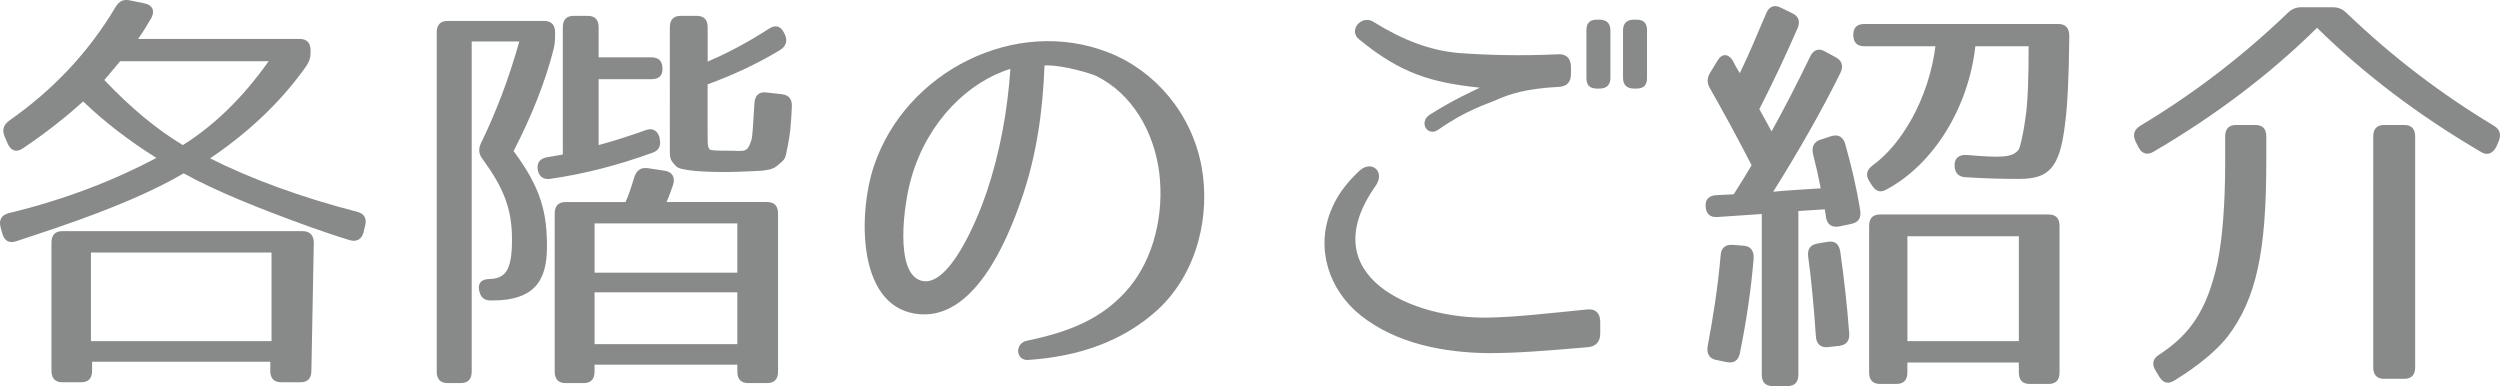 <?xml version="1.0" encoding="utf-8"?>
<!-- Generator: Adobe Illustrator 16.0.0, SVG Export Plug-In . SVG Version: 6.00 Build 0)  -->
<!DOCTYPE svg PUBLIC "-//W3C//DTD SVG 1.1//EN" "http://www.w3.org/Graphics/SVG/1.1/DTD/svg11.dtd">
<svg version="1.1" id="レイヤー_1" xmlns="http://www.w3.org/2000/svg" xmlns:xlink="http://www.w3.org/1999/xlink" x="0px"
	 y="0px" width="96.778px" height="14.946px" viewBox="0 0 96.778 14.946" enable-background="new 0 0 96.778 14.946"
	 xml:space="preserve">
<g>
	<path fill="#888989" d="M5.85,0.712c-0.157,0.265-0.314,0.53-0.504,0.795h6.252c0.283,0,0.425,0.149,0.425,0.447v0.066
		c0,0.215-0.047,0.364-0.173,0.547C10.952,3.844,9.708,5.07,8.133,6.13c1.544,0.779,3.512,1.508,5.701,2.071
		c0.268,0.066,0.378,0.265,0.299,0.547L14.07,8.997c-0.063,0.265-0.269,0.381-0.536,0.298c-0.551-0.166-1.07-0.348-1.543-0.514
		C10.022,8.069,8.369,7.406,7.109,6.71C5.96,7.39,4.322,8.086,2.291,8.782C1.598,9.014,1.126,9.18,0.606,9.345
		C0.338,9.428,0.165,9.312,0.086,9.03L0.023,8.798C-0.056,8.5,0.07,8.318,0.338,8.251c2.205-0.53,4.126-1.292,5.717-2.138
		C4.968,5.435,3.992,4.672,3.22,3.927C2.574,4.506,1.818,5.12,0.874,5.75C0.622,5.915,0.417,5.832,0.291,5.55l-0.11-0.265
		C0.07,5.037,0.134,4.838,0.354,4.672c1.7-1.193,3.07-2.635,4.125-4.408c0.142-0.232,0.3-0.298,0.552-0.249l0.566,0.116
		C5.913,0.198,6.008,0.43,5.85,0.712z M12.148,9.395l-0.094,4.955c0,0.298-0.143,0.448-0.426,0.448h-0.74
		c-0.283,0-0.425-0.149-0.425-0.448v-0.348H3.566v0.348c0,0.298-0.142,0.448-0.425,0.448H2.417c-0.283,0-0.425-0.149-0.425-0.448
		V9.395c0-0.298,0.142-0.447,0.425-0.447h9.307C11.991,8.948,12.148,9.113,12.148,9.395z M10.511,9.776H3.52v3.431h6.991V9.776z
		 M7.078,5.617C8.291,4.854,9.393,3.794,10.4,2.369H4.653L4.039,3.098C5.078,4.192,6.086,5.02,7.078,5.617z"/>
	<path fill="#888989" d="M21.426,1.921c-0.315,1.227-0.819,2.519-1.544,3.927c1.071,1.442,1.292,2.386,1.292,3.712
		c0,1.392-0.567,2.072-2.126,2.072H19c-0.268,0-0.409-0.133-0.456-0.415c-0.048-0.265,0.11-0.414,0.394-0.414h-0.063
		c0.678,0,0.945-0.298,0.945-1.525c0-1.193-0.315-1.988-1.134-3.115c-0.157-0.199-0.174-0.397-0.063-0.63
		c0.567-1.16,1.071-2.469,1.48-3.927H18.26v12.776c0,0.298-0.142,0.447-0.425,0.447h-0.504c-0.283,0-0.425-0.149-0.425-0.447V1.259
		c0-0.298,0.142-0.448,0.425-0.448h3.732c0.283,0,0.425,0.149,0.425,0.448v0.116C21.488,1.59,21.473,1.723,21.426,1.921z
		 M25.646,2.667c0,0.265-0.142,0.398-0.425,0.398h-2.047v2.552c0.724-0.199,1.212-0.364,1.826-0.58
		c0.268-0.099,0.457,0.017,0.535,0.298v0.033c0.063,0.282-0.031,0.464-0.283,0.547c-1.37,0.497-2.692,0.829-3.969,1.011
		c-0.268,0.033-0.44-0.116-0.472-0.397c-0.016-0.265,0.11-0.398,0.394-0.448c0.157-0.017,0.347-0.066,0.582-0.099V1.06
		c0-0.298,0.143-0.447,0.426-0.447h0.535c0.283,0,0.426,0.149,0.426,0.447v1.16h2.047C25.504,2.22,25.646,2.369,25.646,2.667z
		 M26.055,7.158c-0.078,0.216-0.157,0.448-0.252,0.663h3.89c0.284,0,0.426,0.149,0.426,0.447v6.115c0,0.298-0.142,0.447-0.426,0.447
		h-0.724c-0.284,0-0.426-0.149-0.426-0.447v-0.265h-5.527v0.265c0,0.298-0.142,0.447-0.425,0.447h-0.693
		c-0.283,0-0.425-0.149-0.425-0.447V8.268c0-0.298,0.142-0.447,0.425-0.447h2.315c0.11-0.232,0.221-0.563,0.346-0.978
		c0.095-0.265,0.252-0.365,0.521-0.332l0.661,0.099C26.023,6.661,26.149,6.86,26.055,7.158z M28.543,8.649h-5.527v1.906h5.527V8.649
		z M28.543,11.317h-5.527v2.005h5.527V11.317z M29.771,1.109c0.252-0.166,0.457-0.099,0.582,0.166l0.032,0.066
		c0.11,0.232,0.047,0.448-0.189,0.597c-0.851,0.514-1.795,0.961-2.803,1.326v1.939c0,0.497,0,0.613,0.221,0.613
		c0.11,0.017,0.283,0.017,0.551,0.017c0.677,0,0.756,0.116,0.929-0.431c0.032-0.116,0.063-0.597,0.11-1.392
		c0.017-0.315,0.174-0.464,0.457-0.431l0.599,0.066c0.268,0.033,0.409,0.182,0.394,0.48c-0.031,0.663-0.063,1.061-0.157,1.508
		c-0.11,0.547-0.063,0.497-0.426,0.795c-0.173,0.149-0.473,0.182-0.929,0.199c-0.425,0.017-0.74,0.033-1.023,0.033
		c-0.536,0-1.796-0.017-1.953-0.232c-0.252-0.265-0.236-0.298-0.236-0.762V1.06c0-0.298,0.142-0.447,0.426-0.447h0.614
		c0.283,0,0.425,0.149,0.425,0.447v1.326C28.086,2.087,28.874,1.689,29.771,1.109z"/>
	<path fill="#888989" d="M43.71,11.135c0.93-1.11,1.37-2.817,1.165-4.458c-0.204-1.591-1.055-3.049-2.425-3.729
		c-0.157-0.083-1.307-0.447-2.016-0.414c-0.063,1.773-0.314,3.563-0.929,5.286c-0.504,1.425-1.795,4.673-4.063,4.325
		c-2.3-0.348-2.205-3.977-1.606-5.734c1.229-3.646,5.479-5.8,9.086-4.375c1.811,0.712,3.212,2.37,3.591,4.408
		c0.346,1.873-0.143,4.11-1.701,5.551c-1.354,1.227-3.055,1.806-5.008,1.939c-0.488,0.033-0.535-0.646-0.047-0.746
		C41.364,12.858,42.702,12.345,43.71,11.135z M35.68,10.87c1.055,0.265,2.141-2.32,2.52-3.447c0.504-1.508,0.803-3.115,0.913-4.756
		c-1.622,0.497-3.197,2.022-3.827,4.193C34.986,7.854,34.608,10.604,35.68,10.87z"/>
	<path fill="#888989" d="M61.49,13.438c-1.717,0.149-2.787,0.232-3.874,0.232c-1.669-0.017-3.559-0.348-4.96-1.475
		c-1.213-0.978-1.732-2.568-1.134-4.043c0.205-0.514,0.535-1.011,1.103-1.542c0.473-0.431,1.008,0.033,0.63,0.58
		c-2.488,3.513,1.464,5.17,4.361,5.104c0.977-0.017,2.016-0.132,3.827-0.315c0.314-0.033,0.504,0.133,0.504,0.48v0.448
		C61.947,13.223,61.789,13.405,61.49,13.438z M60.341,3.363c-1.244,0.066-1.89,0.265-2.473,0.53
		c-0.299,0.132-1.102,0.364-2.188,1.126c-0.425,0.298-0.771-0.298-0.331-0.58c0.945-0.597,1.701-0.928,1.938-1.044
		c-1.858-0.199-3.039-0.53-4.677-1.873c-0.426-0.348,0.094-0.961,0.551-0.68c1.149,0.713,2.188,1.11,3.307,1.21
		c1.118,0.083,2.441,0.116,3.858,0.049c0.314-0.016,0.488,0.166,0.488,0.498v0.265C60.813,3.181,60.656,3.347,60.341,3.363z
		 M61.916,3.429h-0.095c-0.284,0-0.409-0.132-0.409-0.414V1.176c0-0.282,0.125-0.415,0.409-0.415h0.095
		c0.268,0,0.425,0.133,0.425,0.415v1.839C62.341,3.297,62.184,3.429,61.916,3.429z M63.349,3.429h-0.095
		c-0.268,0-0.425-0.132-0.425-0.414V1.176c0-0.282,0.157-0.415,0.425-0.415h0.095c0.283,0,0.409,0.133,0.409,0.415v1.839
		C63.758,3.297,63.632,3.429,63.349,3.429z"/>
	<path fill="#888989" d="M69.586,1.093c-0.425,0.978-0.913,2.022-1.48,3.132c0.126,0.216,0.236,0.431,0.473,0.862
		c0.488-0.878,0.992-1.856,1.496-2.9c0.126-0.265,0.331-0.332,0.566-0.199l0.426,0.232c0.252,0.132,0.299,0.348,0.173,0.613
		c-0.724,1.458-1.59,2.982-2.598,4.59c0.44-0.049,1.338-0.099,1.842-0.132c-0.095-0.48-0.204-0.961-0.299-1.326
		c-0.063-0.282,0.031-0.48,0.299-0.563l0.409-0.132c0.269-0.083,0.457,0.033,0.536,0.298c0.22,0.779,0.44,1.674,0.582,2.585
		c0.048,0.282-0.078,0.464-0.346,0.514l-0.473,0.099c-0.268,0.05-0.457-0.066-0.504-0.348l-0.048-0.315l-1.023,0.066v6.33
		c0,0.298-0.142,0.447-0.425,0.447h-0.567c-0.283,0-0.425-0.149-0.425-0.447V8.285l-1.716,0.116
		c-0.284,0.017-0.441-0.116-0.457-0.415c-0.016-0.265,0.126-0.414,0.409-0.431l0.677-0.033c0.331-0.514,0.457-0.729,0.693-1.127
		c-0.504-0.978-1.039-1.972-1.606-2.966c-0.126-0.215-0.126-0.414,0-0.613l0.284-0.464c0.173-0.298,0.425-0.281,0.598,0
		c0.095,0.199,0.189,0.348,0.268,0.481c0.315-0.646,0.646-1.425,1.023-2.32c0.11-0.265,0.315-0.348,0.567-0.215l0.44,0.215
		C69.633,0.629,69.696,0.828,69.586,1.093z M67.886,10.008c-0.095,1.143-0.269,2.37-0.536,3.679
		c-0.063,0.282-0.236,0.381-0.504,0.331l-0.409-0.083c-0.268-0.05-0.378-0.249-0.331-0.53c0.205-1.094,0.395-2.287,0.504-3.53
		c0.017-0.282,0.189-0.414,0.457-0.397l0.426,0.033C67.775,9.527,67.901,9.71,67.886,10.008z M71.239,9.743
		c0.157,1.093,0.268,2.138,0.347,3.165c0.016,0.282-0.11,0.447-0.378,0.48l-0.457,0.05c-0.268,0.033-0.44-0.133-0.456-0.415
		c-0.079-1.143-0.174-2.188-0.3-3.099c-0.031-0.282,0.079-0.447,0.362-0.497l0.394-0.066C71.035,9.312,71.192,9.445,71.239,9.743z
		 M80.105,1.391c-0.016,1.541-0.063,2.685-0.174,3.48c-0.203,1.641-0.629,2.055-1.764,2.055c-0.645,0-1.338-0.017-2.093-0.066
		c-0.268-0.017-0.41-0.183-0.41-0.464s0.174-0.414,0.473-0.397c1.371,0.116,1.779,0.099,2.015-0.215
		c0.031-0.05,0.158-0.498,0.252-1.193c0.096-0.597,0.127-1.558,0.127-2.8h-2.063C76.2,4.192,74.83,6.379,73.019,7.34
		c-0.235,0.132-0.409,0.066-0.566-0.183l-0.095-0.149C72.2,6.76,72.279,6.562,72.499,6.396c1.087-0.779,2.157-2.535,2.425-4.606
		h-2.755c-0.284,0-0.426-0.149-0.426-0.448c0-0.265,0.142-0.414,0.426-0.414h7.51C79.962,0.927,80.105,1.093,80.105,1.391z
		 M79.302,14.863h-0.725c-0.283,0-0.426-0.149-0.426-0.447v-0.381h-4.314v0.381c0,0.298-0.142,0.447-0.426,0.447h-0.629
		c-0.284,0-0.426-0.149-0.426-0.447V8.749c0-0.298,0.142-0.447,0.426-0.447h6.519c0.283,0,0.426,0.149,0.426,0.447v5.667
		C79.728,14.714,79.585,14.863,79.302,14.863z M78.152,9.146h-4.314v4.06h4.314V9.146z"/>
	<path fill="#888989" d="M90.832,0.497c1.795,1.723,3.701,3.165,5.717,4.375c0.236,0.149,0.283,0.348,0.172,0.613L96.626,5.7
		c-0.143,0.249-0.346,0.332-0.582,0.182c-2.441-1.425-4.566-3.049-6.348-4.806c-1.779,1.757-3.904,3.381-6.346,4.806
		c-0.236,0.133-0.439,0.066-0.566-0.182l-0.109-0.215c-0.127-0.265-0.064-0.464,0.172-0.613c2.016-1.209,3.922-2.651,5.717-4.375
		c0.158-0.149,0.314-0.216,0.52-0.216h1.229C90.517,0.281,90.673,0.347,90.832,0.497z M86.25,13.007
		c-0.395,0.514-1.104,1.127-2.078,1.724c-0.236,0.149-0.441,0.099-0.584-0.149l-0.141-0.232c-0.158-0.249-0.111-0.464,0.125-0.613
		c1.197-0.779,1.859-1.707,2.268-3.563c0.189-0.912,0.299-2.253,0.299-3.877V5.285c0-0.298,0.143-0.447,0.426-0.447h0.74
		c0.283,0,0.426,0.149,0.426,0.447v1.011C87.73,9.71,87.351,11.549,86.25,13.007z M93.068,14.665h-0.771
		c-0.283,0-0.426-0.149-0.426-0.447V5.285c0-0.298,0.143-0.447,0.426-0.447h0.771c0.283,0,0.426,0.149,0.426,0.447v8.932
		C93.494,14.516,93.351,14.665,93.068,14.665z"/>
</g>
</svg>
